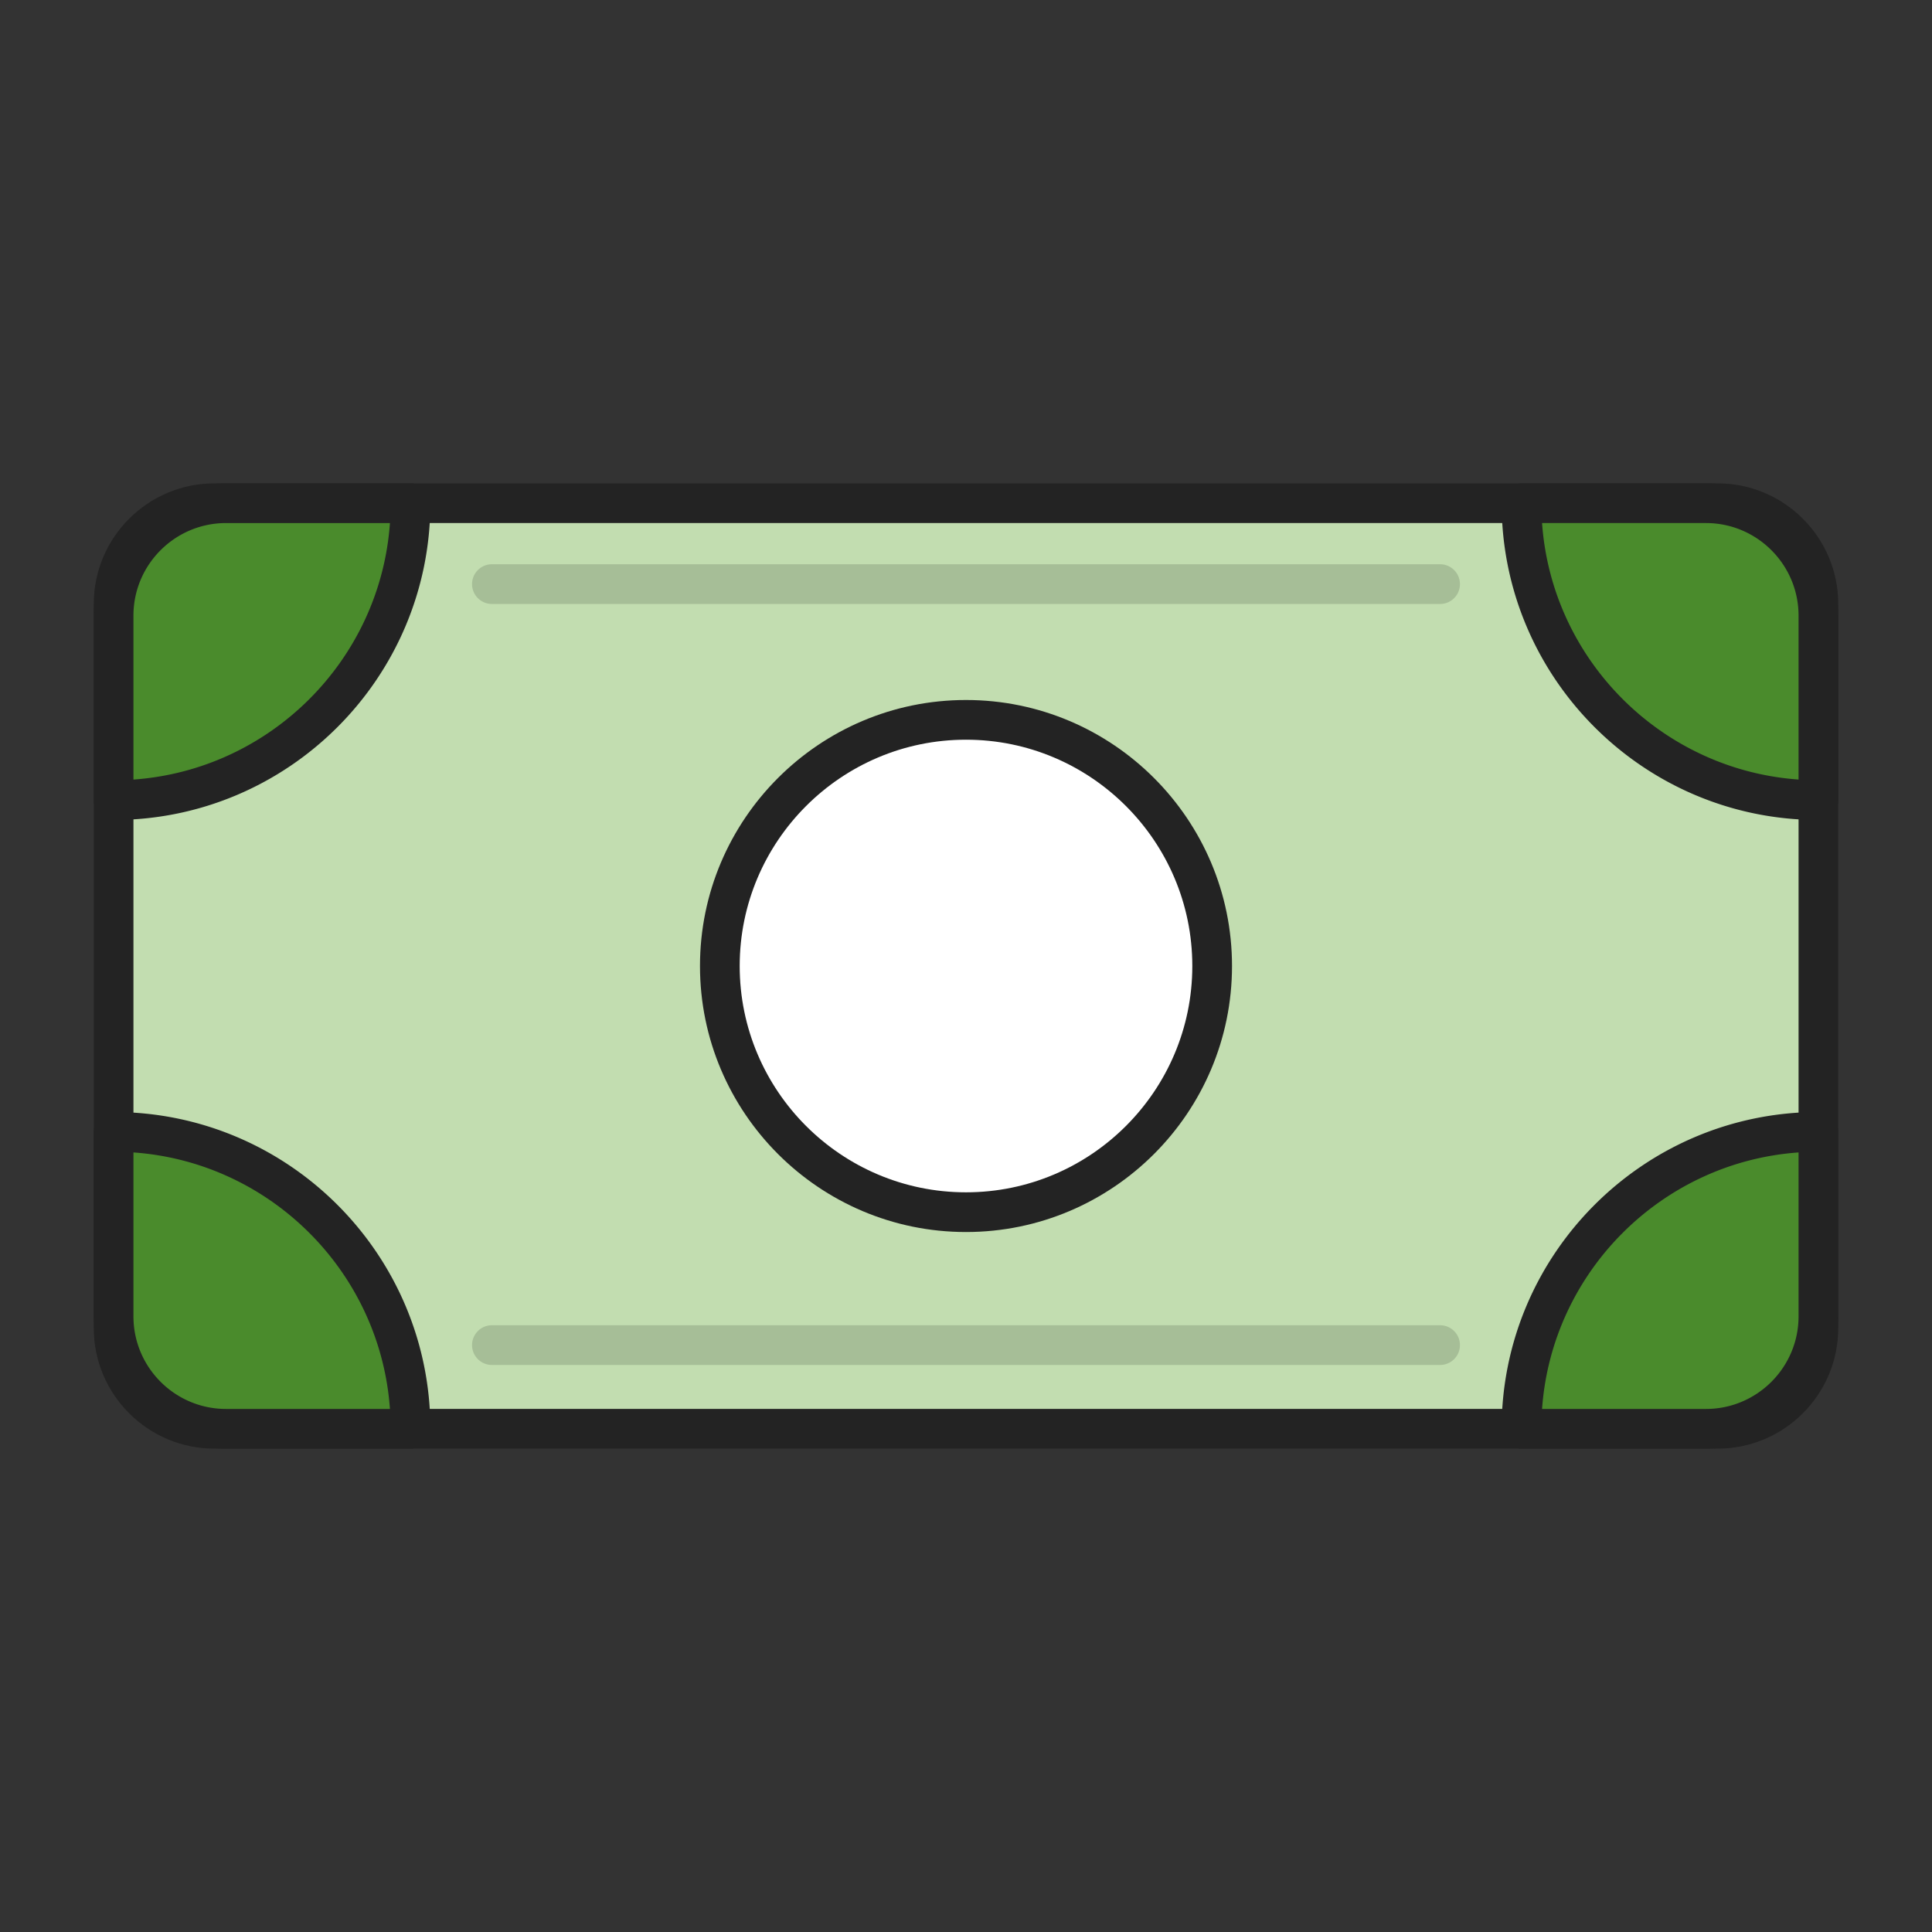 <?xml version="1.0" encoding="UTF-8"?>
<svg xmlns="http://www.w3.org/2000/svg" xmlns:xlink="http://www.w3.org/1999/xlink" version="1.1" width="512" height="512" x="0" y="0" viewBox="0 0 180 180" style="enable-background:new 0 0 512 512" xml:space="preserve" class="">
  <rect x="0" y="0" width="180" height="180" fill="#333333" stroke="none"/>
  <g>
    <path fill="#c2ddb0" d="M160.025 133.118H19.975a9.392 9.392 0 0 1-9.392-9.392V56.274a9.392 9.392 0 0 1 9.392-9.392h140.051a9.392 9.392 0 0 1 9.392 9.392v67.452c-.001 5.187-4.206 9.392-9.393 9.392z" opacity="1" data-original="#c2ddb0"/>
    <path fill="#232323" d="M160.025 134.967H19.975c-6.198 0-11.241-5.043-11.241-11.241V56.274c0-6.198 5.043-11.241 11.241-11.241h140.051c6.198 0 11.241 5.043 11.241 11.241v67.452c0 6.198-5.043 11.241-11.242 11.241zM19.975 48.732c-4.158 0-7.542 3.384-7.542 7.542v67.452c0 4.158 3.384 7.542 7.542 7.542h140.051c4.158 0 7.542-3.384 7.542-7.542V56.274c0-4.158-3.384-7.542-7.542-7.542z" opacity="1" data-original="#333c4a" class=""/>
    <path fill="#4a8b2c" d="M10.583 57.357v17.189c15.278 0 27.664-12.385 27.664-27.663H21.058c-5.786-.001-10.475 4.689-10.475 10.474z" opacity="1" data-original="#4a9090" class=""/>
    <path fill="#232323" d="M10.583 76.395a1.85 1.85 0 0 1-1.85-1.85V57.357c0-6.796 5.528-12.324 12.324-12.324h17.188a1.85 1.85 0 0 1 1.85 1.85c.001 16.273-13.239 29.512-29.512 29.512zm10.475-27.663c-4.756 0-8.625 3.869-8.625 8.625V72.63c12.763-.907 22.99-11.135 23.897-23.897H21.058z" opacity="1" data-original="#333c4a" class=""/>
    <path fill="#4a8b2c" d="M21.058 133.118h17.189c0-15.278-12.385-27.664-27.663-27.664v17.189c-.001 5.785 4.689 10.475 10.474 10.475z" opacity="1" data-original="#4a9090" class=""/>
    <path fill="#232323" d="M38.246 134.967H21.058c-6.796 0-12.324-5.528-12.324-12.324v-17.189a1.85 1.85 0 0 1 1.85-1.85c16.273 0 29.513 13.239 29.513 29.514a1.85 1.85 0 0 1-1.851 1.849zM12.433 107.37v15.273c0 4.756 3.869 8.625 8.625 8.625H36.33c-.907-12.762-11.135-22.991-23.897-23.898z" opacity="1" data-original="#333c4a" class=""/>
    <path fill="#4a8b2c" d="M169.417 57.357v17.189c-15.278 0-27.664-12.385-27.664-27.663h17.189c5.786-.001 10.475 4.689 10.475 10.474z" opacity="1" data-original="#4a9090" class=""/>
    <path fill="#232323" d="M169.417 76.395c-16.273 0-29.513-13.239-29.513-29.513a1.85 1.85 0 0 1 1.85-1.85h17.188c6.796 0 12.324 5.528 12.324 12.324v17.188a1.849 1.849 0 0 1-1.849 1.851zM143.67 48.732c.907 12.763 11.135 22.99 23.897 23.897V57.357c0-4.756-3.869-8.625-8.625-8.625z" opacity="1" data-original="#333c4a" class=""/>
    <path fill="#4a8b2c" d="M158.942 133.118h-17.189c0-15.278 12.385-27.664 27.663-27.664v17.189c.001 5.785-4.689 10.475-10.474 10.475z" opacity="1" data-original="#4a9090" class=""/>
    <path fill="#232323" d="M158.942 134.967h-17.188a1.85 1.85 0 0 1-1.85-1.85c0-16.274 13.239-29.514 29.513-29.514a1.85 1.85 0 0 1 1.85 1.85v17.189c0 6.797-5.529 12.325-12.325 12.325zm-15.272-3.699h15.272c4.756 0 8.625-3.869 8.625-8.625V107.37c-12.762.907-22.99 11.136-23.897 23.898z" opacity="1" data-original="#333c4a" class=""/>
    <path fill="#ffffff" d="M67.065 90c0-12.666 10.268-22.934 22.935-22.934S112.934 77.334 112.934 90 102.666 112.935 90 112.935 67.065 102.667 67.065 90z" opacity="1" data-original="#ffffff" class=""/>
    <path fill="#232323" d="M90 114.785c-13.666 0-24.784-11.118-24.784-24.785 0-13.666 11.118-24.783 24.784-24.783S114.784 76.334 114.784 90c0 13.667-11.118 24.785-24.784 24.785zm0-45.869c-11.626 0-21.085 9.458-21.085 21.084 0 11.627 9.459 21.086 21.085 21.086s21.085-9.459 21.085-21.086c0-11.626-9.459-21.084-21.085-21.084z" opacity="1" data-original="#333c4a" class=""/>
    <g fill="#a6be97">
      <path d="M134.17 127.17H45.83a1.85 1.85 0 0 1 0-3.7h88.34a1.85 1.85 0 0 1 0 3.7zM134.17 56.27H45.83a1.85 1.85 0 0 1 0-3.7h88.34a1.85 1.85 0 0 1 0 3.7z" fill="#a6be97" opacity="1" data-original="#a6be97"/>
    </g>
  </g>
</svg>
